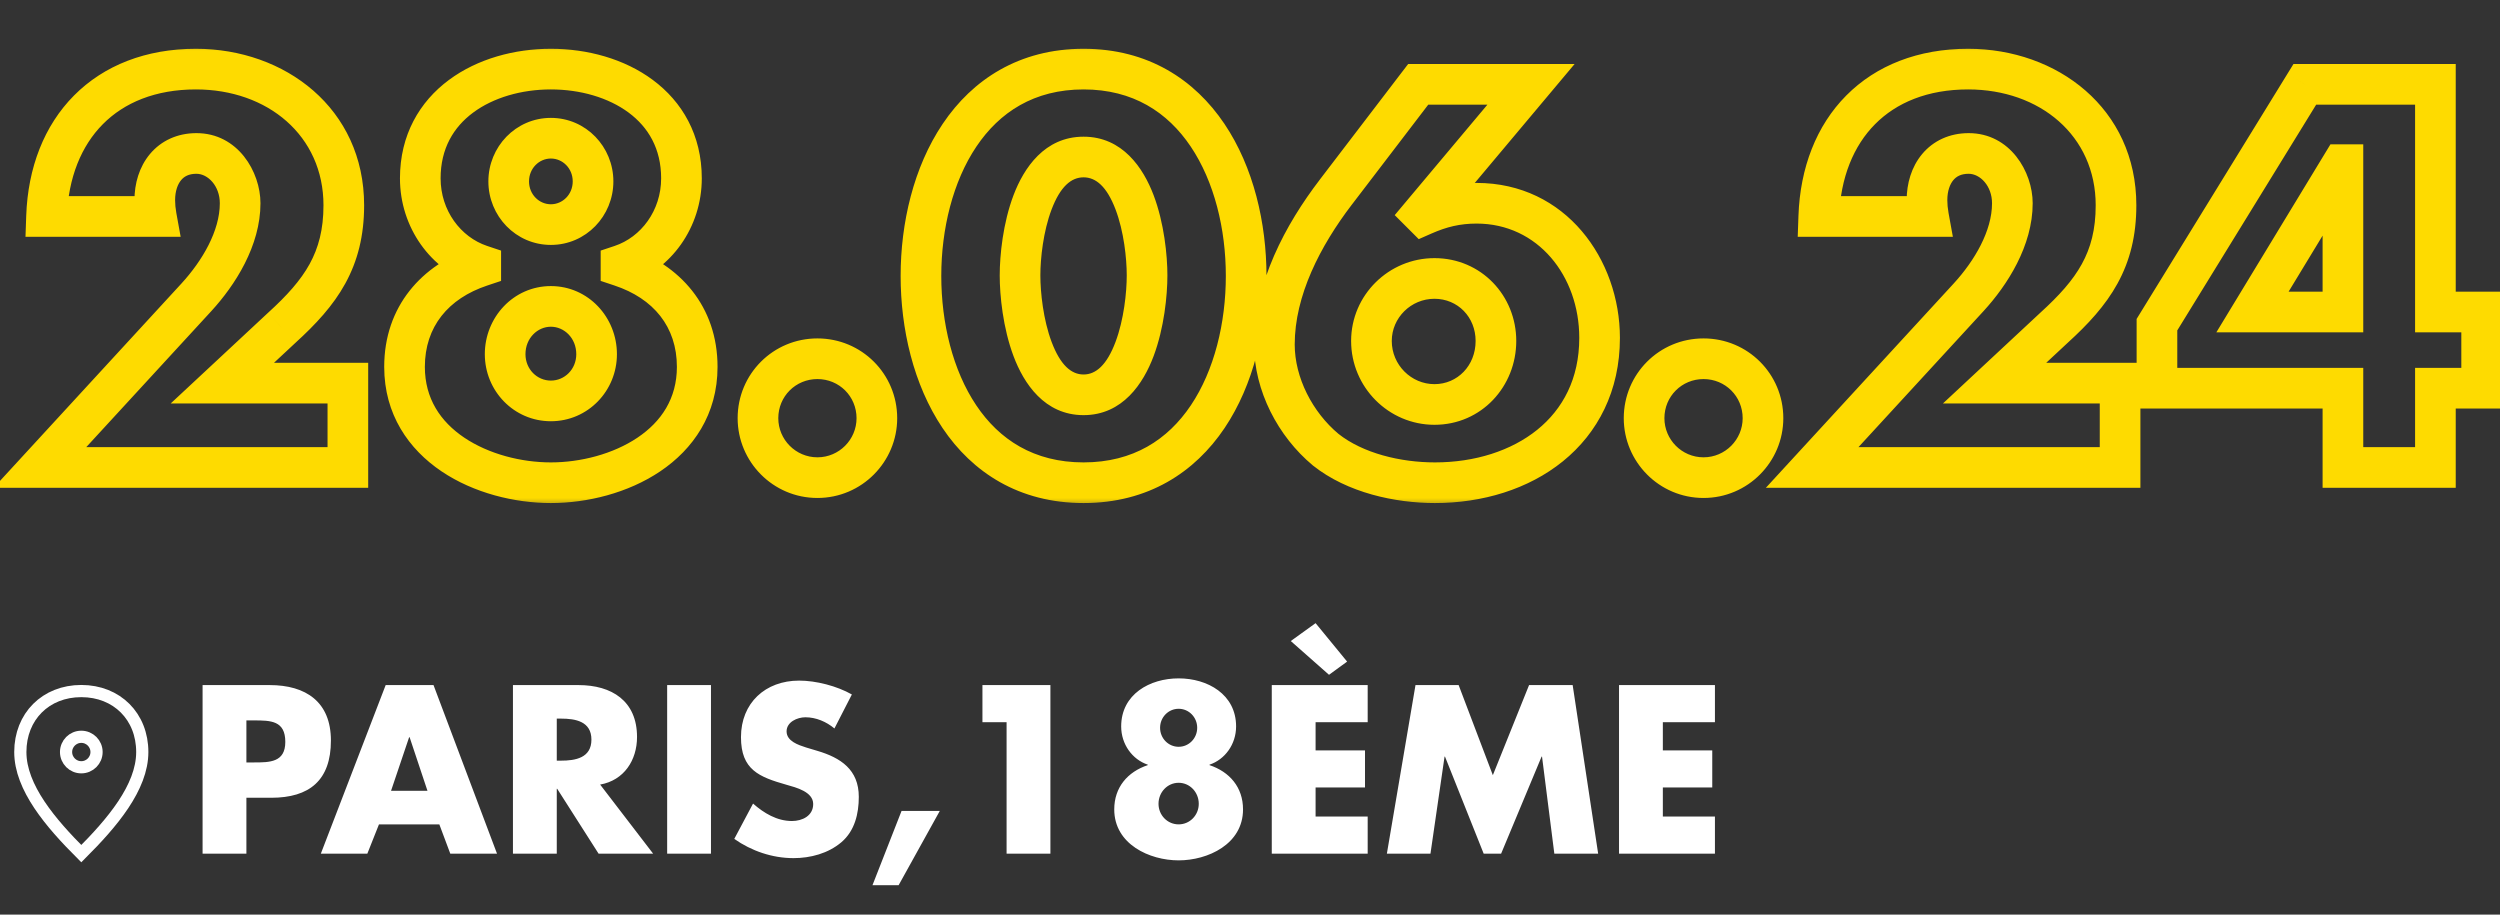 <svg width="123" height="45" viewBox="0 0 123 45" fill="none" xmlns="http://www.w3.org/2000/svg">
<rect x="0" y="0" width="123" height="45" fill="#333333" stroke="none"/>
<mask id="path-1-outside-1_412_168" maskUnits="userSpaceOnUse" x="-1" y="2" width="125" height="23" fill="black">
<rect fill="white" x="-1" y="2" width="125" height="23"/>
<path d="M10.94 18.85H17.115V23H1.965L9.665 14.625C10.765 13.425 11.815 11.725 11.815 10C11.815 8.8 10.965 7.55 9.665 7.55C8.34 7.55 7.615 8.575 7.615 9.85C7.615 10.1 7.64 10.375 7.69 10.65H2.29C2.44 6.325 5.19 3.4 9.64 3.4C13.59 3.4 16.915 6 16.915 10.1C16.915 12.8 15.79 14.375 13.865 16.125L10.94 18.85ZM27.103 6.8C25.953 6.8 25.028 7.75 25.028 8.925C25.028 10.1 25.953 11.05 27.103 11.05C28.253 11.05 29.178 10.1 29.178 8.925C29.178 7.75 28.253 6.8 27.103 6.8ZM27.103 15.075C25.853 15.075 24.853 16.125 24.853 17.425C24.853 18.7 25.853 19.725 27.103 19.725C28.353 19.725 29.353 18.7 29.353 17.425C29.353 16.125 28.353 15.075 27.103 15.075ZM27.103 3.4C30.328 3.4 33.528 5.175 33.528 8.775C33.528 10.775 32.278 12.475 30.553 13.05V13.1C32.803 13.85 34.303 15.575 34.303 18.05C34.303 21.95 30.353 23.75 27.103 23.75C23.853 23.75 19.903 21.95 19.903 18.05C19.903 15.575 21.403 13.85 23.653 13.1V13.05C21.928 12.475 20.678 10.775 20.678 8.775C20.678 5.175 23.878 3.4 27.103 3.4ZM40.217 17.65C41.842 17.65 43.142 18.95 43.142 20.575C43.142 22.175 41.842 23.5 40.217 23.5C38.592 23.5 37.292 22.175 37.292 20.575C37.292 18.95 38.592 17.65 40.217 17.65ZM53.311 3.4C58.911 3.4 61.311 8.675 61.311 13.575C61.311 18.475 58.936 23.75 53.311 23.75C47.686 23.75 45.311 18.475 45.311 13.575C45.311 8.675 47.711 3.4 53.311 3.4ZM53.311 7.725C50.786 7.725 50.186 11.725 50.186 13.55C50.186 15.375 50.786 19.425 53.311 19.425C55.836 19.425 56.436 15.375 56.436 13.55C56.436 11.725 55.836 7.725 53.311 7.725ZM69.775 4.15H75.325L69.975 10.525L70.025 10.575C70.875 10.2 71.675 10 72.65 10C76.35 10 78.7 13.175 78.7 16.625C78.7 21.25 74.9 23.75 70.6 23.75C68.775 23.75 66.675 23.275 65.225 22.125C63.725 20.875 62.7 18.9 62.7 16.95C62.7 14.225 64.1 11.575 65.725 9.45L69.775 4.15ZM70.575 19.9C72.3 19.9 73.6 18.5 73.6 16.775C73.6 15.075 72.3 13.7 70.575 13.7C68.875 13.7 67.475 15.075 67.475 16.775C67.475 18.5 68.875 19.9 70.575 19.9ZM83.814 17.65C85.439 17.65 86.739 18.95 86.739 20.575C86.739 22.175 85.439 23.5 83.814 23.5C82.189 23.5 80.889 22.175 80.889 20.575C80.889 18.95 82.189 17.65 83.814 17.65ZM98.133 18.85H104.308V23H89.158L96.858 14.625C97.958 13.425 99.008 11.725 99.008 10C99.008 8.8 98.158 7.55 96.858 7.55C95.533 7.55 94.808 8.575 94.808 9.85C94.808 10.1 94.833 10.375 94.883 10.65H89.483C89.633 6.325 92.383 3.4 96.833 3.4C100.783 3.4 104.108 6 104.108 10.1C104.108 12.8 102.983 14.375 101.058 16.125L98.133 18.85ZM119.822 15.35H122.097V19.1H119.822V23H115.272V19.1H106.122V15.975L113.397 4.15H119.822V15.35ZM115.272 15.35V8.1H115.222L110.822 15.35H115.272Z"/>
</mask>
<path d="M10.94 18.85L10.258 18.118L8.399 19.85H10.94V18.85ZM17.115 18.85H18.115V17.85H17.115V18.85ZM17.115 23V24H18.115V23H17.115ZM1.965 23L1.228 22.323L-0.313 24H1.965V23ZM9.665 14.625L10.401 15.302L10.402 15.301L9.665 14.625ZM7.69 10.65V11.65H8.888L8.674 10.471L7.69 10.65ZM2.29 10.65L1.29 10.615L1.254 11.65H2.29V10.65ZM13.865 16.125L13.192 15.385L13.183 15.393L13.865 16.125ZM10.94 19.85H17.115V17.85H10.94V19.85ZM16.115 18.85V23H18.115V18.85H16.115ZM17.115 22H1.965V24H17.115V22ZM2.701 23.677L10.401 15.302L8.928 13.948L1.228 22.323L2.701 23.677ZM10.402 15.301C11.565 14.032 12.815 12.097 12.815 10H10.815C10.815 11.353 9.964 12.818 8.927 13.949L10.402 15.301ZM12.815 10C12.815 8.454 11.703 6.55 9.665 6.55V8.55C10.227 8.55 10.815 9.146 10.815 10H12.815ZM9.665 6.55C8.72 6.55 7.921 6.927 7.375 7.581C6.847 8.214 6.615 9.032 6.615 9.85H8.615C8.615 9.393 8.745 9.061 8.911 8.863C9.058 8.685 9.284 8.55 9.665 8.55V6.55ZM6.615 9.85C6.615 10.164 6.646 10.499 6.706 10.829L8.674 10.471C8.634 10.251 8.615 10.036 8.615 9.85H6.615ZM7.69 9.65H2.29V11.65H7.69V9.65ZM3.289 10.685C3.357 8.726 4.008 7.169 5.062 6.108C6.111 5.051 7.642 4.4 9.64 4.4V2.4C7.187 2.4 5.119 3.211 3.642 4.699C2.171 6.181 1.372 8.249 1.29 10.615L3.289 10.685ZM9.64 4.4C13.164 4.4 15.915 6.671 15.915 10.1H17.915C17.915 5.329 14.015 2.4 9.64 2.4V4.4ZM15.915 10.1C15.915 11.298 15.668 12.198 15.235 12.987C14.791 13.795 14.123 14.539 13.192 15.385L14.537 16.865C15.531 15.961 16.388 15.043 16.988 13.95C17.598 12.839 17.915 11.602 17.915 10.1H15.915ZM13.183 15.393L10.258 18.118L11.621 19.582L14.546 16.857L13.183 15.393ZM30.553 13.05L30.237 12.101L29.553 12.329V13.05H30.553ZM30.553 13.1H29.553V13.821L30.237 14.049L30.553 13.1ZM23.653 13.1L23.97 14.049L24.653 13.821V13.1H23.653ZM23.653 13.05H24.653V12.329L23.97 12.101L23.653 13.05ZM27.103 5.8C25.378 5.8 24.028 7.221 24.028 8.925H26.028C26.028 8.279 26.529 7.8 27.103 7.8V5.8ZM24.028 8.925C24.028 10.629 25.378 12.05 27.103 12.05V10.05C26.529 10.05 26.028 9.571 26.028 8.925H24.028ZM27.103 12.05C28.829 12.05 30.178 10.629 30.178 8.925H28.178C28.178 9.571 27.678 10.05 27.103 10.05V12.05ZM30.178 8.925C30.178 7.221 28.829 5.8 27.103 5.8V7.8C27.678 7.8 28.178 8.279 28.178 8.925H30.178ZM27.103 14.075C25.259 14.075 23.853 15.616 23.853 17.425H25.853C25.853 16.634 26.448 16.075 27.103 16.075V14.075ZM23.853 17.425C23.853 19.231 25.28 20.725 27.103 20.725V18.725C26.427 18.725 25.853 18.169 25.853 17.425H23.853ZM27.103 20.725C28.927 20.725 30.353 19.231 30.353 17.425H28.353C28.353 18.169 27.78 18.725 27.103 18.725V20.725ZM30.353 17.425C30.353 15.616 28.948 14.075 27.103 14.075V16.075C27.759 16.075 28.353 16.634 28.353 17.425H30.353ZM27.103 4.4C28.548 4.4 29.933 4.8 30.929 5.54C31.895 6.258 32.528 7.312 32.528 8.775H34.528C34.528 6.638 33.561 5.004 32.121 3.935C30.712 2.887 28.883 2.4 27.103 2.4V4.4ZM32.528 8.775C32.528 10.36 31.54 11.667 30.237 12.101L30.869 13.999C33.017 13.283 34.528 11.191 34.528 8.775H32.528ZM29.553 13.05V13.1H31.553V13.05H29.553ZM30.237 14.049C32.146 14.685 33.303 16.072 33.303 18.05H35.303C35.303 15.078 33.461 13.015 30.869 12.151L30.237 14.049ZM33.303 18.05C33.303 19.607 32.536 20.745 31.364 21.533C30.163 22.34 28.566 22.75 27.103 22.75V24.75C28.89 24.75 30.893 24.26 32.48 23.192C34.096 22.105 35.303 20.393 35.303 18.05H33.303ZM27.103 22.75C25.64 22.75 24.044 22.34 22.843 21.533C21.671 20.745 20.903 19.607 20.903 18.05H18.903C18.903 20.393 20.111 22.105 21.726 23.192C23.313 24.26 25.316 24.75 27.103 24.75V22.75ZM20.903 18.05C20.903 16.072 22.061 14.685 23.97 14.049L23.337 12.151C20.746 13.015 18.903 15.078 18.903 18.05H20.903ZM24.653 13.1V13.05H22.653V13.1H24.653ZM23.97 12.101C22.667 11.667 21.678 10.36 21.678 8.775H19.678C19.678 11.191 21.19 13.283 23.337 13.999L23.97 12.101ZM21.678 8.775C21.678 7.312 22.311 6.258 23.278 5.54C24.274 4.8 25.658 4.4 27.103 4.4V2.4C25.323 2.4 23.495 2.887 22.085 3.935C20.645 5.004 19.678 6.638 19.678 8.775H21.678ZM40.217 18.65C41.29 18.65 42.142 19.502 42.142 20.575H44.142C44.142 18.398 42.394 16.65 40.217 16.65V18.65ZM42.142 20.575C42.142 21.628 41.284 22.5 40.217 22.5V24.5C42.4 24.5 44.142 22.722 44.142 20.575H42.142ZM40.217 22.5C39.15 22.5 38.292 21.628 38.292 20.575H36.292C36.292 22.722 38.034 24.5 40.217 24.5V22.5ZM38.292 20.575C38.292 19.502 39.144 18.65 40.217 18.65V16.65C38.04 16.65 36.292 18.398 36.292 20.575H38.292ZM53.311 4.4C55.743 4.4 57.447 5.522 58.582 7.208C59.743 8.933 60.311 11.268 60.311 13.575H62.311C62.311 10.982 61.68 8.229 60.241 6.092C58.776 3.916 56.48 2.4 53.311 2.4V4.4ZM60.311 13.575C60.311 15.884 59.748 18.218 58.59 19.942C57.459 21.627 55.756 22.75 53.311 22.75V24.75C56.492 24.75 58.788 23.235 60.251 21.058C61.687 18.919 62.311 16.166 62.311 13.575H60.311ZM53.311 22.75C50.867 22.75 49.163 21.627 48.032 19.942C46.874 18.218 46.311 15.884 46.311 13.575H44.311C44.311 16.166 44.936 18.919 46.372 21.058C47.834 23.235 50.131 24.75 53.311 24.75V22.75ZM46.311 13.575C46.311 11.268 46.88 8.933 48.041 7.208C49.176 5.522 50.88 4.4 53.311 4.4V2.4C50.143 2.4 47.846 3.916 46.382 6.092C44.943 8.229 44.311 10.982 44.311 13.575H46.311ZM53.311 6.725C51.391 6.725 50.37 8.273 49.867 9.599C49.345 10.976 49.186 12.562 49.186 13.55H51.186C51.186 12.713 51.328 11.387 51.737 10.308C52.166 9.177 52.706 8.725 53.311 8.725V6.725ZM49.186 13.55C49.186 14.538 49.345 16.135 49.866 17.523C50.365 18.855 51.385 20.425 53.311 20.425V18.425C52.713 18.425 52.17 17.97 51.738 16.82C51.328 15.727 51.186 14.387 51.186 13.55H49.186ZM53.311 20.425C55.238 20.425 56.257 18.855 56.757 17.523C57.278 16.135 57.436 14.538 57.436 13.55H55.436C55.436 14.387 55.295 15.727 54.885 16.82C54.453 17.97 53.91 18.425 53.311 18.425V20.425ZM57.436 13.55C57.436 12.562 57.278 10.976 56.756 9.599C56.253 8.273 55.231 6.725 53.311 6.725V8.725C53.916 8.725 54.457 9.177 54.886 10.308C55.295 11.387 55.436 12.713 55.436 13.55H57.436ZM69.775 4.15V3.15H69.281L68.98 3.543L69.775 4.15ZM75.325 4.15L76.091 4.793L77.47 3.15H75.325V4.15ZM69.975 10.525L69.209 9.882L68.62 10.584L69.268 11.232L69.975 10.525ZM70.025 10.575L69.318 11.282L69.802 11.766L70.429 11.49L70.025 10.575ZM65.225 22.125L64.585 22.893L64.594 22.901L64.604 22.909L65.225 22.125ZM65.725 9.45L66.519 10.057L66.52 10.057L65.725 9.45ZM69.775 5.15H75.325V3.15H69.775V5.15ZM74.559 3.507L69.209 9.882L70.741 11.168L76.091 4.793L74.559 3.507ZM69.268 11.232L69.318 11.282L70.732 9.868L70.682 9.818L69.268 11.232ZM70.429 11.49C71.171 11.163 71.833 11 72.65 11V9C71.517 9 70.579 9.237 69.621 9.66L70.429 11.49ZM72.65 11C75.659 11 77.7 13.577 77.7 16.625H79.7C79.7 12.773 77.041 9 72.65 9V11ZM77.7 16.625C77.7 18.634 76.888 20.13 75.634 21.144C74.357 22.177 72.567 22.75 70.6 22.75V24.75C72.933 24.75 75.193 24.073 76.891 22.699C78.612 21.307 79.7 19.241 79.7 16.625H77.7ZM70.6 22.75C68.906 22.75 67.058 22.302 65.846 21.341L64.604 22.909C66.292 24.248 68.644 24.75 70.6 24.75V22.75ZM65.865 21.357C64.567 20.275 63.7 18.57 63.7 16.95H61.7C61.7 19.23 62.883 21.475 64.585 22.893L65.865 21.357ZM63.7 16.95C63.7 14.549 64.946 12.114 66.519 10.057L64.931 8.843C63.254 11.036 61.7 13.901 61.7 16.95H63.7ZM66.52 10.057L70.57 4.757L68.98 3.543L64.93 8.843L66.52 10.057ZM70.575 20.9C72.894 20.9 74.6 19.009 74.6 16.775H72.6C72.6 17.991 71.706 18.9 70.575 18.9V20.9ZM74.6 16.775C74.6 14.55 72.879 12.7 70.575 12.7V14.7C71.721 14.7 72.6 15.6 72.6 16.775H74.6ZM70.575 12.7C68.333 12.7 66.475 14.512 66.475 16.775H68.475C68.475 15.638 69.417 14.7 70.575 14.7V12.7ZM66.475 16.775C66.475 19.047 68.317 20.9 70.575 20.9V18.9C69.433 18.9 68.475 17.953 68.475 16.775H66.475ZM83.814 18.65C84.886 18.65 85.739 19.502 85.739 20.575H87.739C87.739 18.398 85.991 16.65 83.814 16.65V18.65ZM85.739 20.575C85.739 21.628 84.881 22.5 83.814 22.5V24.5C85.996 24.5 87.739 22.722 87.739 20.575H85.739ZM83.814 22.5C82.746 22.5 81.889 21.628 81.889 20.575H79.889C79.889 22.722 81.631 24.5 83.814 24.5V22.5ZM81.889 20.575C81.889 19.502 82.741 18.65 83.814 18.65V16.65C81.636 16.65 79.889 18.398 79.889 20.575H81.889ZM98.133 18.85L97.451 18.118L95.593 19.85H98.133V18.85ZM104.308 18.85H105.308V17.85H104.308V18.85ZM104.308 23V24H105.308V23H104.308ZM89.158 23L88.422 22.323L86.88 24H89.158V23ZM96.858 14.625L97.594 15.302L97.595 15.301L96.858 14.625ZM94.883 10.65V11.65H96.081L95.867 10.471L94.883 10.65ZM89.483 10.65L88.484 10.615L88.448 11.65H89.483V10.65ZM101.058 16.125L100.385 15.385L100.376 15.393L101.058 16.125ZM98.133 19.85H104.308V17.85H98.133V19.85ZM103.308 18.85V23H105.308V18.85H103.308ZM104.308 22H89.158V24H104.308V22ZM89.894 23.677L97.594 15.302L96.122 13.948L88.422 22.323L89.894 23.677ZM97.595 15.301C98.758 14.032 100.008 12.097 100.008 10H98.008C98.008 11.353 97.158 12.818 96.121 13.949L97.595 15.301ZM100.008 10C100.008 8.454 98.896 6.55 96.858 6.55V8.55C97.42 8.55 98.008 9.146 98.008 10H100.008ZM96.858 6.55C95.913 6.55 95.114 6.927 94.568 7.581C94.04 8.214 93.808 9.032 93.808 9.85H95.808C95.808 9.393 95.938 9.061 96.104 8.863C96.252 8.685 96.478 8.55 96.858 8.55V6.55ZM93.808 9.85C93.808 10.164 93.839 10.499 93.899 10.829L95.867 10.471C95.827 10.251 95.808 10.036 95.808 9.85H93.808ZM94.883 9.65H89.483V11.65H94.883V9.65ZM90.482 10.685C90.55 8.726 91.201 7.169 92.255 6.108C93.304 5.051 94.835 4.4 96.833 4.4V2.4C94.381 2.4 92.312 3.211 90.836 4.699C89.365 6.181 88.566 8.249 88.484 10.615L90.482 10.685ZM96.833 4.4C100.358 4.4 103.108 6.671 103.108 10.1H105.108C105.108 5.329 101.208 2.4 96.833 2.4V4.4ZM103.108 10.1C103.108 11.298 102.862 12.198 102.428 12.987C101.985 13.795 101.316 14.539 100.385 15.385L101.731 16.865C102.725 15.961 103.581 15.043 104.181 13.95C104.792 12.839 105.108 11.602 105.108 10.1H103.108ZM100.376 15.393L97.451 18.118L98.815 19.582L101.74 16.857L100.376 15.393ZM119.822 15.35H118.822V16.35H119.822V15.35ZM122.097 15.35H123.097V14.35H122.097V15.35ZM122.097 19.1V20.1H123.097V19.1H122.097ZM119.822 19.1V18.1H118.822V19.1H119.822ZM119.822 23V24H120.822V23H119.822ZM115.272 23H114.272V24H115.272V23ZM115.272 19.1H116.272V18.1H115.272V19.1ZM106.122 19.1H105.122V20.1H106.122V19.1ZM106.122 15.975L105.27 15.451L105.122 15.692V15.975H106.122ZM113.397 4.15V3.15H112.838L112.545 3.626L113.397 4.15ZM119.822 4.15H120.822V3.15H119.822V4.15ZM115.272 15.35V16.35H116.272V15.35H115.272ZM115.272 8.1H116.272V7.1H115.272V8.1ZM115.222 8.1V7.1H114.659L114.367 7.581L115.222 8.1ZM110.822 15.35L109.967 14.831L109.045 16.35H110.822V15.35ZM119.822 16.35H122.097V14.35H119.822V16.35ZM121.097 15.35V19.1H123.097V15.35H121.097ZM122.097 18.1H119.822V20.1H122.097V18.1ZM118.822 19.1V23H120.822V19.1H118.822ZM119.822 22H115.272V24H119.822V22ZM116.272 23V19.1H114.272V23H116.272ZM115.272 18.1H106.122V20.1H115.272V18.1ZM107.122 19.1V15.975H105.122V19.1H107.122ZM106.973 16.499L114.248 4.674L112.545 3.626L105.27 15.451L106.973 16.499ZM113.397 5.15H119.822V3.15H113.397V5.15ZM118.822 4.15V15.35H120.822V4.15H118.822ZM116.272 15.35V8.1H114.272V15.35H116.272ZM115.272 7.1H115.222V9.1H115.272V7.1ZM114.367 7.581L109.967 14.831L111.677 15.869L116.077 8.619L114.367 7.581ZM110.822 16.35H115.272V14.35H110.822V16.35Z" fill="#FEDB00" mask="url(#path-1-outside-1_412_168)"/>
<path d="M9.967 42V33.706H13.267C15.049 33.706 16.281 34.531 16.281 36.434C16.281 38.392 15.225 39.25 13.344 39.25H12.123V42H9.967ZM12.123 35.444V37.512H12.486C13.267 37.512 14.037 37.512 14.037 36.5C14.037 35.455 13.322 35.444 12.486 35.444H12.123ZM21.615 40.559H18.645L18.073 42H15.785L18.975 33.706H21.329L24.453 42H22.154L21.615 40.559ZM21.032 38.909L20.152 36.269H20.13L19.239 38.909H21.032ZM29.527 38.601L32.134 42H29.45L27.415 38.81H27.393V42H25.237V33.706H28.46C30.099 33.706 31.342 34.487 31.342 36.258C31.342 37.402 30.704 38.392 29.527 38.601ZM27.393 35.356V37.424H27.602C28.306 37.424 29.098 37.292 29.098 36.39C29.098 35.488 28.306 35.356 27.602 35.356H27.393ZM34.98 33.706V42H32.824V33.706H34.98ZM41.912 34.168L41.054 35.84C40.658 35.51 40.152 35.29 39.624 35.29C39.228 35.29 38.7 35.521 38.7 35.983C38.7 36.467 39.283 36.654 39.657 36.775L40.207 36.94C41.362 37.281 42.253 37.864 42.253 39.206C42.253 40.031 42.055 40.878 41.395 41.439C40.746 41.989 39.877 42.22 39.041 42.22C37.996 42.22 36.973 41.868 36.126 41.274L37.05 39.536C37.589 40.009 38.227 40.394 38.964 40.394C39.47 40.394 40.009 40.141 40.009 39.558C40.009 38.953 39.162 38.744 38.7 38.612C37.347 38.227 36.456 37.875 36.456 36.269C36.456 34.586 37.655 33.486 39.316 33.486C40.152 33.486 41.175 33.75 41.912 34.168ZM44.356 39.899H46.237L44.213 43.551H42.926L44.356 39.899ZM49.524 35.532H48.336V33.706H51.68V42H49.524V35.532ZM57.989 34.872C57.483 34.872 57.076 35.29 57.076 35.807C57.076 36.324 57.483 36.742 57.989 36.742C58.495 36.742 58.902 36.324 58.902 35.807C58.902 35.29 58.495 34.872 57.989 34.872ZM57.989 38.513C57.439 38.513 56.999 38.975 56.999 39.547C56.999 40.108 57.439 40.559 57.989 40.559C58.539 40.559 58.979 40.108 58.979 39.547C58.979 38.975 58.539 38.513 57.989 38.513ZM57.989 33.376C59.408 33.376 60.816 34.157 60.816 35.741C60.816 36.621 60.266 37.369 59.507 37.622V37.644C60.497 37.974 61.157 38.733 61.157 39.822C61.157 41.538 59.419 42.33 57.989 42.33C56.559 42.33 54.821 41.538 54.821 39.822C54.821 38.733 55.481 37.974 56.471 37.644V37.622C55.712 37.369 55.162 36.621 55.162 35.741C55.162 34.157 56.57 33.376 57.989 33.376ZM67.29 35.532H64.727V36.918H67.158V38.744H64.727V40.174H67.29V42H62.571V33.706H67.29V35.532ZM63.506 31.539L64.727 30.659L66.278 32.551L65.387 33.2L63.506 31.539ZM68.234 42L69.642 33.706H71.765L73.448 38.139L75.23 33.706H77.375L78.629 42H76.473L75.868 37.226H75.846L73.855 42H72.997L71.094 37.226H71.072L70.379 42H68.234ZM84.375 35.532H81.812V36.918H84.243V38.744H81.812V40.174H84.375V42H79.656V33.706H84.375V35.532Z" fill="white"/>
<path d="M1 37C1 35.25 2.25 34 4 34C5.75 34 7 35.25 7 37C7 38.75 5.5 40.5 4 42C2.5 40.5 1 38.75 1 37Z" stroke="white" stroke-width="0.6"/>
<path d="M4.75 37C4.75 37.414 4.414 37.75 4 37.75C3.586 37.75 3.25 37.414 3.25 37C3.25 36.586 3.586 36.25 4 36.25C4.414 36.25 4.75 36.586 4.75 37Z" stroke="white" stroke-width="0.6"/>
</svg>
